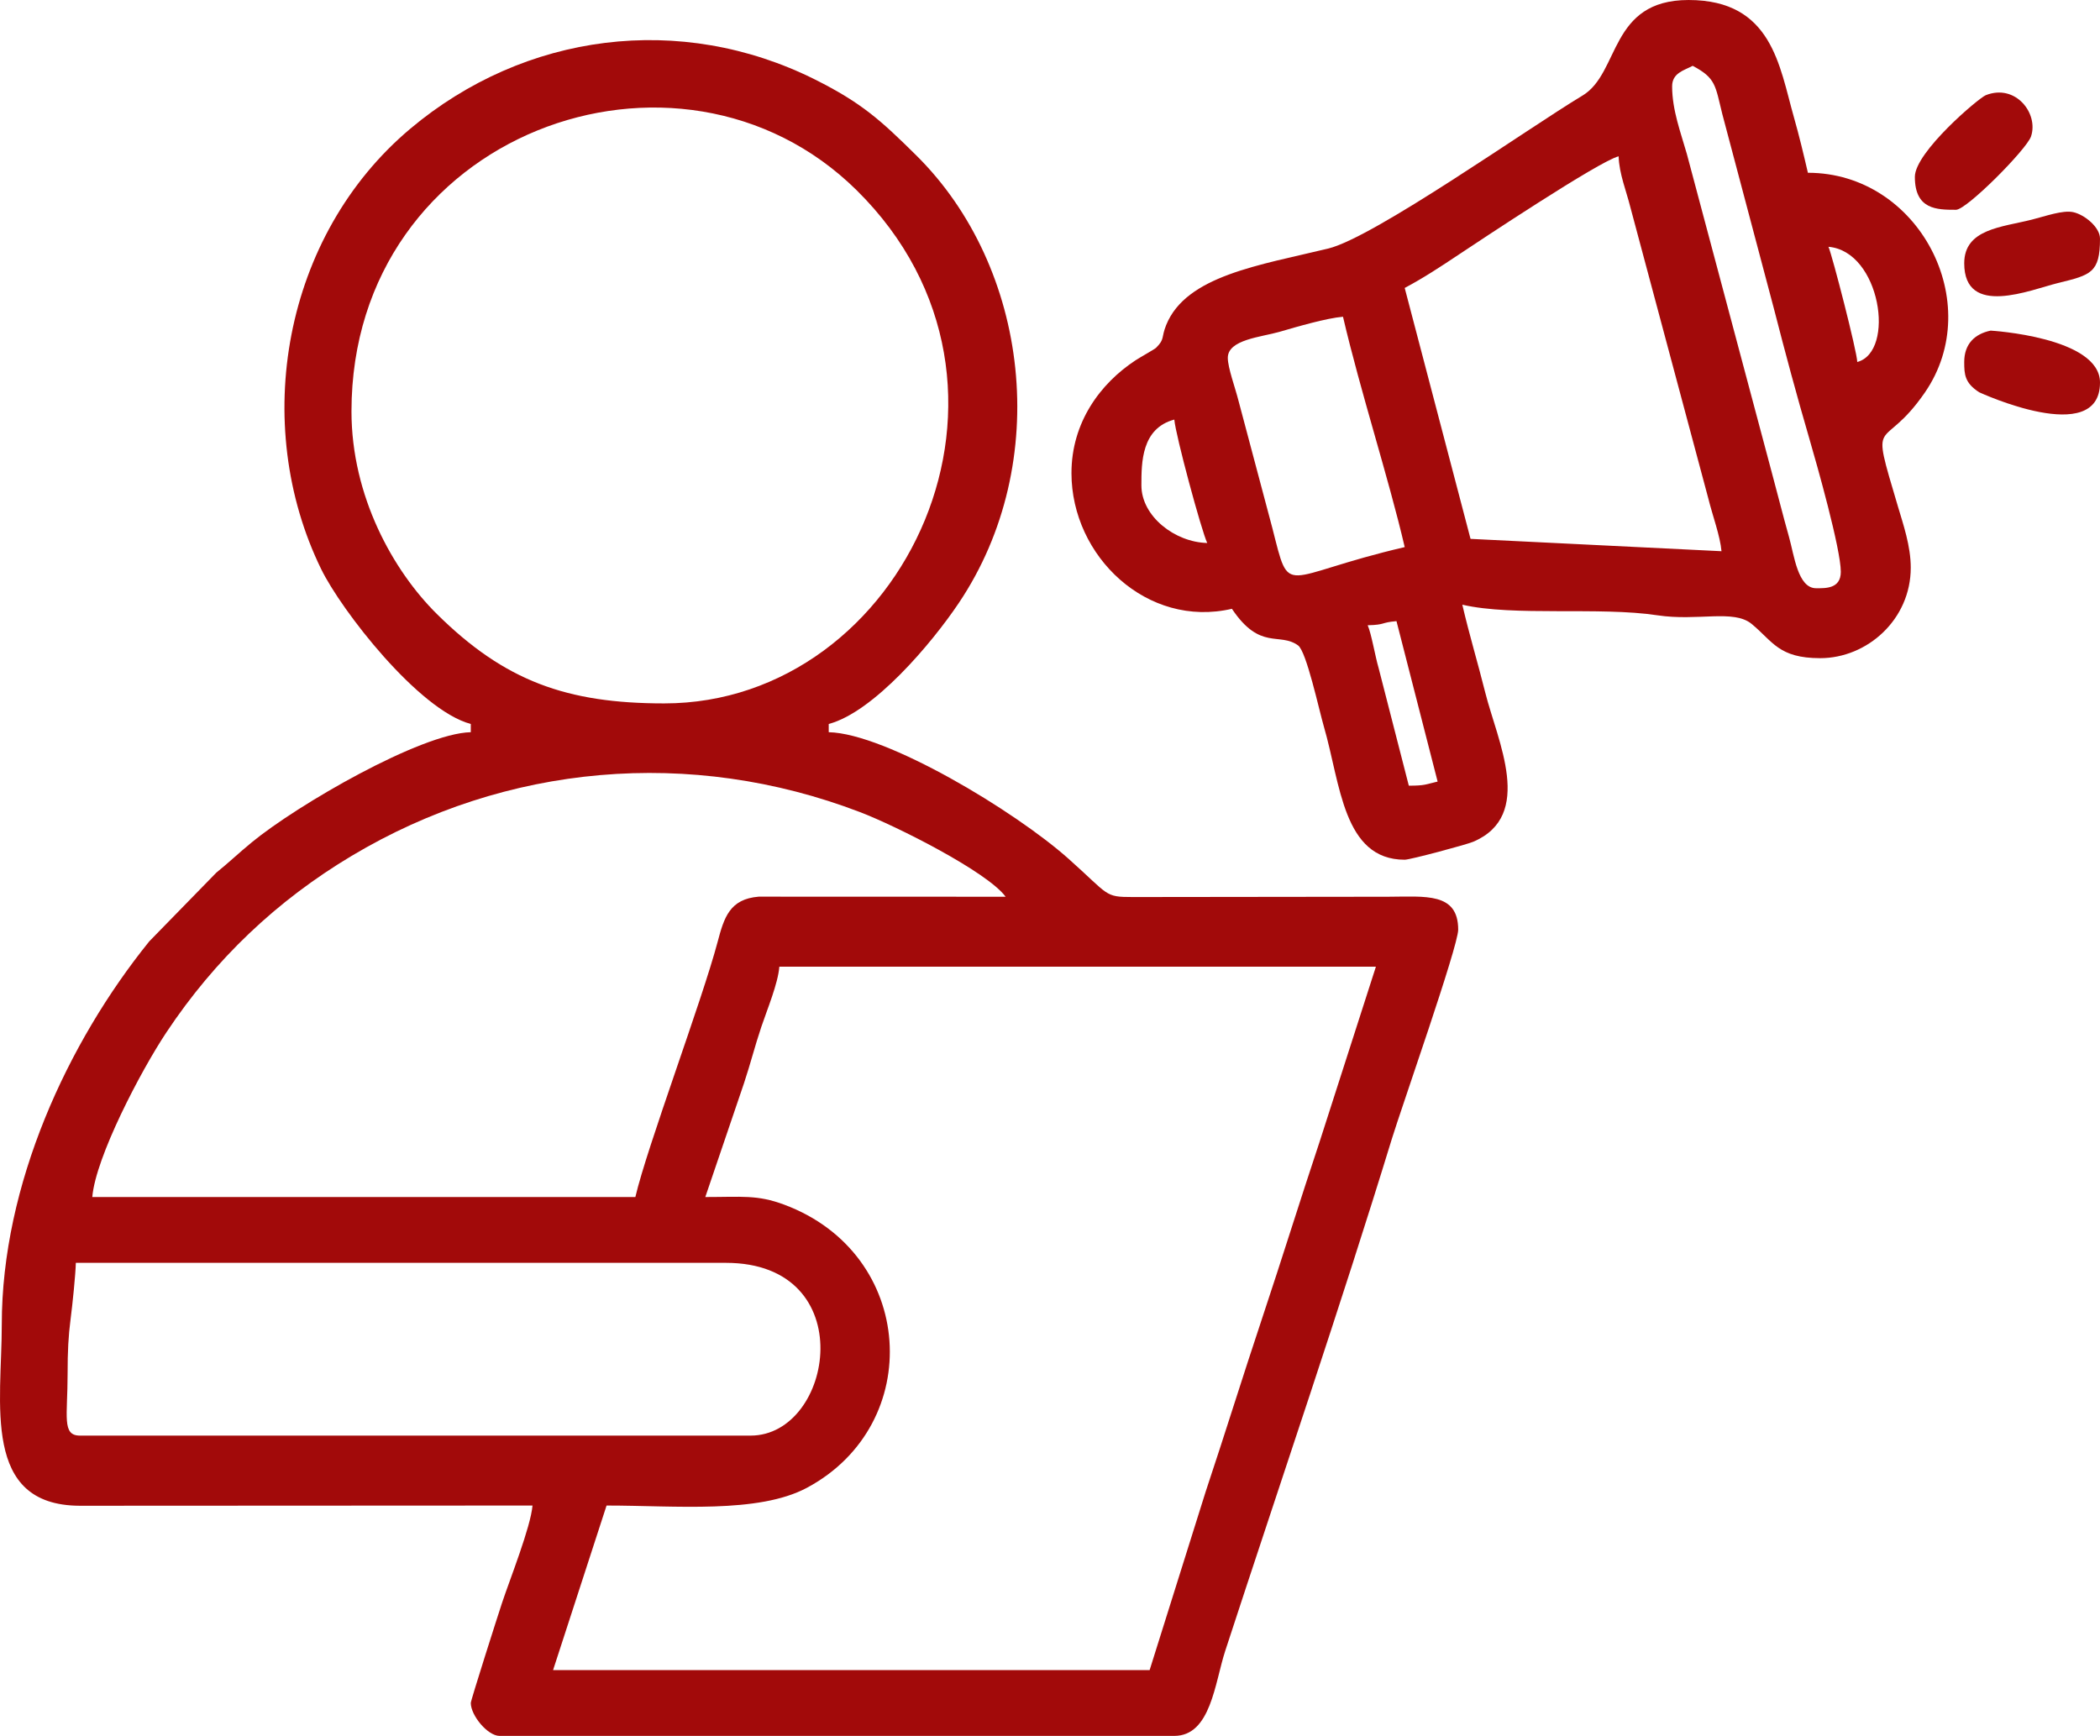 <?xml version="1.0" encoding="UTF-8"?> <svg xmlns="http://www.w3.org/2000/svg" xmlns:xlink="http://www.w3.org/1999/xlink" xml:space="preserve" width="135.071mm" height="111.67mm" version="1.1" style="shape-rendering:geometricPrecision; text-rendering:geometricPrecision; image-rendering:optimizeQuality; fill-rule:evenodd; clip-rule:evenodd" viewBox="0 0 537541.19 444411.12"> <defs> <style type="text/css"> .fil0 {fill:#A20A0A} </style> </defs> <g id="Слой_x0020_1">  <g id="_2251076158448"> <path class="fil0" d="M192121.84 367534.13l-171656.25 0c-4678.93,0 -3159.48,-4915.72 -3159.48,-15796.21 0,-5845.38 197.39,-9683.4 758.53,-13985.45 502.64,-3853.94 1283.05,-11536.74 1347.92,-14448.69l166390.71 0c34805.23,0 27635.41,44230.35 6318.56,44230.35zm102151.65 60027.35l-152700.56 0 13690.16 -42124.29c17669.45,0 38810,2123.17 51275.6,-4539.64 30377.02,-16236.76 27921.55,-59949.35 -5829.86,-72498.93 -6917.51,-2572.08 -10765.48,-1944.48 -20171.09,-1944.48l9886.76 -29078.05c1733.56,-5213 2726.09,-9332.79 4458.45,-14497.64 1496.76,-4461.64 4244.74,-11001.47 4610.88,-15398.24l152700.56 0 -14346.41 44627.92c-5161.27,15479.43 -9604.6,29873.19 -14743.18,45283.37 -5094.01,15276.46 -9428.3,29323.6 -14485.3,44489.03l-14346.01 45680.95zm-131638.41 -121107.34l-139010 0c846.88,-10178.07 12380.44,-32234.75 18951.71,-42128.27 12493.86,-18811.63 28360.11,-33813.09 47451.91,-45221.29 39500.48,-23603.98 86747.83,-27776.29 130087.13,-11202.45 9432.68,3607.59 32646.64,15325.81 37298.91,21675.02l-63206.34 -19.9c-7432.48,606.51 -8862.78,5332.4 -10521.92,11593.65 -4006.36,15122.45 -18056.28,52447.62 -21051.4,65303.24zm-72664.48 -201143.41c0,-71329.29 83765.05,-101535.59 129289.99,-56625.51 50707.7,50022.8 12335.47,131396.05 -49253.92,131396.05 -24946.33,0 -40841.64,-5727.98 -58188.73,-22900.37 -11159.86,-11046.84 -21847.34,-30102.03 -21847.34,-51870.17zm30540.19 80036.07l0 2106.06c-12732.24,283.75 -44362.87,18577.62 -56059.2,28189.78 -3308.32,2718.93 -5981.09,5276.28 -9078.88,7770.36l-17162.84 17589.86c-20896.59,25862.06 -37753.39,62278.27 -37753.39,98097.53 0,20078.36 -5262.35,46295.81 19951.81,46394.11l115899.11 -57.31c-455.68,5474.47 -5772.95,18827.15 -7780.7,24865.54 -1027.16,3089.44 -8015.9,24978.96 -8015.9,25683.37 0,3176.2 4294.09,8425.02 7371.59,8425.02l172709.68 0c9341.54,0 10358.35,-13577.13 13021.17,-21731.13 13998.58,-42868.89 29649.54,-88595.61 42659.56,-131103.14 2429.6,-7937.9 16983.75,-49286.55 16983.75,-53574.67 0,-9589.48 -8416.66,-8450.49 -17901.47,-8426.21l-65368.9 76.41c-7384.33,0.4 -5907.46,-384.84 -16503.4,-9824.28 -13728.76,-12230.4 -46646.42,-32047.3 -61351.8,-32375.23l0 -2106.06c11510.48,-3073.52 26303.8,-20558.32 33285.39,-30954.08 24180.64,-36006.7 18049.12,-86028.7 -10901.98,-114642.72 -8932.83,-8828.56 -13870.44,-13385.71 -25889.52,-19393.86 -34394.53,-17192.69 -74307.3,-12033.81 -103601.05,12599.72 -32553.92,27375.14 -40959.04,75599.11 -22805.65,112753.56 5138.19,10515.95 24897.78,36060.83 38292.64,39637.38z"></path> <path class="fil0" d="M350087.93 160072.15c4627.99,-103.07 3280.46,-712.37 7371.99,-1053.03l10531.07 41071.26c-3098.59,721.92 -3214.4,1053.03 -7371.99,1053.03l-7744.49 -30167.29c-888.27,-3040.09 -1841.41,-8789.16 -2786.58,-10903.97zm-57920.9 -35805.73c0,-5850.95 0.8,-14599.91 8425.02,-16849.64 340.26,4087.55 6972.03,28565.86 8425.02,31593.22 -8276.97,-184.26 -16850.04,-6824.78 -16850.04,-14743.58zm22115.57 -32646.25c0,-4717.53 8580.23,-5309.31 13317.26,-6691.46 4365.33,-1273.5 11947.45,-3488.2 16169.51,-3839.61 4480.34,19231.09 11627.08,41077.23 15796.61,58973.93 -32052.87,7467.5 -29185.1,13499.53 -33924.13,-5040.68l-8626.39 -32444.87c-804.69,-3208.03 -2732.86,-8432.98 -2732.86,-10957.3zm45283.37 -17902.66c4814.24,-2547.4 9255.58,-5490.39 13679.81,-8435.36 5012.43,-3336.98 36268.17,-24142.43 41081.61,-25263.91 96.71,4332.7 2041.98,9158.08 2950.15,12846.46l20009.12 74770.54c1053.82,4285.74 3050.04,9653.55 3368.42,13481.22l-64239.47 -3159.48 -16849.64 -64239.47zm108470.21 -10531.07c13319.65,1108.35 17229.7,26854.59 7371.59,29486.77 -59.7,-2672.76 -6406.91,-27327.38 -7371.59,-29486.77zm-40018.24 -41071.26c0,-3430.5 2988.75,-4060.88 5265.54,-5265.54 5997,3173.41 5757.03,5054.61 7594.85,12414.27l13242.84 49943.6c2853.04,11114.5 5757.43,21932.51 9021.97,33102.32 1956.02,6691.46 8052.12,28266.19 8052.12,34072.17 0,4379.66 -3902.09,4212.11 -6318.56,4212.11 -4694.85,0 -5617.34,-8443.72 -6927.46,-13081.26 -1666.7,-5898.31 -3057.6,-11551.07 -4439.75,-16622.4l-21723.57 -81481.1c-1515.87,-5335.18 -3767.98,-11203.24 -3767.98,-17294.17zm-153753.59 98992.17c0,21369.38 19438.03,39792.59 41071.26,34752.3 7240.26,10812.44 12168.72,5905.07 16943.96,9383.73 2142.27,1560.84 5347.52,16501.41 6597.14,20783.97 4243.55,14548.18 4887.07,34072.17 20689.25,34072.17 1406.42,0 15769.95,-3851.15 17521.81,-4593.76 15780.69,-6692.66 6189.62,-25870.81 3107.35,-38150.56 -2051.14,-8171.91 -4066.06,-14738.41 -5885.57,-22548.56 13111.91,3054.82 35117.24,471.2 49940.42,2714.95 10352.78,1567.2 19497.33,-1594.27 24118.15,2209.53 5447.81,4485.12 6891.64,8766.08 17561.6,8766.08 11996,0 23168.6,-9866.07 23168.6,-23168.6 0,-5528.59 -1925.38,-11086.64 -3285.64,-15670.45 -7340.15,-24737.79 -4197.78,-13071.31 6893.63,-29164.01 15791.04,-22911.11 -1529.4,-56263.76 -29935.68,-56263.76 -1109.14,-4759.72 -2164.95,-9233.69 -3604.01,-14299.05 -3697.54,-13016.39 -5568.39,-29931.3 -26936.18,-29931.3 -20348.98,0 -17518.62,18666.37 -27144.32,24457.62 -14091.71,8478.35 -53408.32,36335.82 -65089.13,39168.97 -17593.04,4267.43 -36387.56,6949.35 -41491.52,19588.46 -1330.81,3295.19 -280.57,3525.22 -2593.57,5831.05 -347.03,346.23 -4170.72,2487.71 -5236.88,3188.13 -9056.6,5950.44 -16410.68,15925.15 -16410.68,28873.1z"></path> <path class="fil0" d="M502788.49 92673.2c0,3176.59 126.16,5374.98 3830.46,7754.04 26.66,17.51 30922.24,14303.03 30922.24,-2488.5 0,-11664.49 -27995.97,-13296.17 -28000.75,-13295.37 -4062.08,848.07 -6751.95,3405.43 -6751.95,8029.83z"></path> <path class="fil0" d="M502788.49 67398.95c0,13987.84 17005.64,6772.25 24011.5,5055.41 8395.57,-2057.9 10741.2,-2587.6 10741.2,-11373.97 0,-2905.18 -3948.26,-6131.52 -6862.99,-6767.08 -2637.74,-575.46 -7110.52,1036.71 -10616.64,1922.19 -7681.21,1939.7 -17273.08,2371.9 -17273.08,11163.45z"></path> <path class="fil0" d="M490151.36 45283.77c0,8398.35 5636.84,8424.62 10531.07,8424.62 2743.2,0 18098.07,-15496.94 19203.23,-18775.41 1989.05,-5900.3 -3969.75,-13583.5 -11582.11,-10561.72 -1802.01,715.15 -18152.19,14565.69 -18152.19,20912.51z"></path> </g> </g> </svg> 